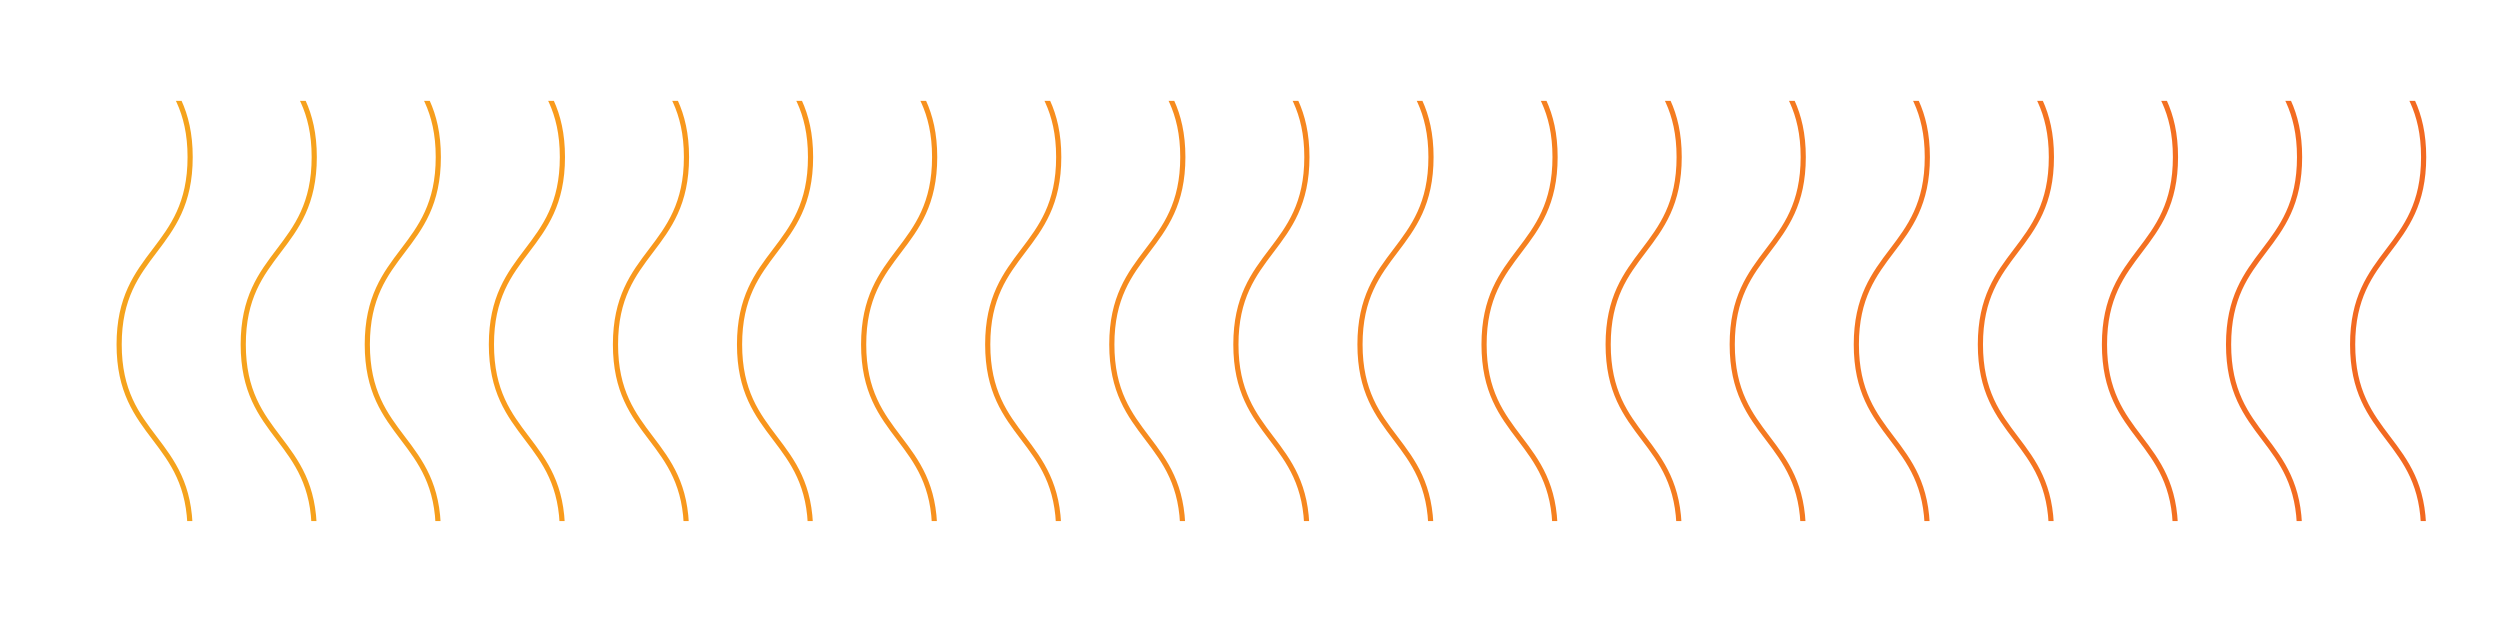 <?xml version="1.0" encoding="UTF-8"?>
<svg id="Layer_1" xmlns="http://www.w3.org/2000/svg" xmlns:xlink="http://www.w3.org/1999/xlink" version="1.1" viewBox="0 0 715.94 176.79">
  <!-- Generator: Adobe Illustrator 29.4.0, SVG Export Plug-In . SVG Version: 2.1.0 Build 152)  -->
  <defs>
    <style>
      .st0, .st1, .st2, .st3, .st4, .st5, .st6, .st7, .st8, .st9, .st10, .st11, .st12, .st13, .st14, .st15, .st16, .st17, .st18, .st19, .st20, .st21, .st22, .st23, .st24, .st25, .st26, .st27 {
        fill: none;
      }

      .st1 {
        stroke: #f3ae1c;
      }

      .st1, .st2, .st3, .st4, .st5, .st6, .st7, .st8, .st9, .st10, .st11, .st12, .st13, .st14, .st15, .st16, .st17, .st18, .st19, .st20, .st21, .st22, .st23, .st24, .st25, .st26, .st27 {
        stroke-miterlimit: 10;
        stroke-width: 1.48px;
      }

      .st2 {
        stroke: #f99b1c;
      }

      .st3 {
        stroke: #f47421;
      }

      .st4 {
        stroke: #f7911e;
      }

      .st5 {
        stroke: #f8981d;
      }

      .st6 {
        stroke: #f68b1f;
      }

      .st7 {
        stroke: #f3b01c;
      }

      .st8 {
        stroke: #f47920;
      }

      .st9 {
        stroke: #f5a31d;
      }

      .st10 {
        stroke: #f8951d;
      }

      .st11 {
        stroke: #f4ab1c;
      }

      .st12 {
        stroke: #f15922;
      }

      .st28 {
        clip-path: url(#clippath-17);
      }

      .st29 {
        clip-path: url(#clippath-19);
      }

      .st30 {
        clip-path: url(#clippath-11);
      }

      .st31 {
        clip-path: url(#clippath-16);
      }

      .st32 {
        clip-path: url(#clippath-18);
      }

      .st33 {
        clip-path: url(#clippath-10);
      }

      .st34 {
        clip-path: url(#clippath-15);
      }

      .st35 {
        clip-path: url(#clippath-13);
      }

      .st36 {
        clip-path: url(#clippath-14);
      }

      .st37 {
        clip-path: url(#clippath-12);
      }

      .st38 {
        clip-path: url(#clippath-50);
      }

      .st39 {
        clip-path: url(#clippath-55);
      }

      .st40 {
        clip-path: url(#clippath-52);
      }

      .st41 {
        clip-path: url(#clippath-54);
      }

      .st42 {
        clip-path: url(#clippath-56);
      }

      .st43 {
        clip-path: url(#clippath-53);
      }

      .st44 {
        clip-path: url(#clippath-51);
      }

      .st45 {
        clip-path: url(#clippath-31);
      }

      .st46 {
        clip-path: url(#clippath-32);
      }

      .st47 {
        clip-path: url(#clippath-33);
      }

      .st48 {
        clip-path: url(#clippath-34);
      }

      .st49 {
        clip-path: url(#clippath-35);
      }

      .st50 {
        clip-path: url(#clippath-39);
      }

      .st51 {
        clip-path: url(#clippath-30);
      }

      .st52 {
        clip-path: url(#clippath-36);
      }

      .st53 {
        clip-path: url(#clippath-37);
      }

      .st54 {
        clip-path: url(#clippath-38);
      }

      .st55 {
        clip-path: url(#clippath-27);
      }

      .st56 {
        clip-path: url(#clippath-29);
      }

      .st57 {
        clip-path: url(#clippath-26);
      }

      .st58 {
        clip-path: url(#clippath-28);
      }

      .st59 {
        clip-path: url(#clippath-20);
      }

      .st60 {
        clip-path: url(#clippath-21);
      }

      .st61 {
        clip-path: url(#clippath-22);
      }

      .st62 {
        clip-path: url(#clippath-23);
      }

      .st63 {
        clip-path: url(#clippath-24);
      }

      .st64 {
        clip-path: url(#clippath-25);
      }

      .st65 {
        clip-path: url(#clippath-41);
      }

      .st66 {
        clip-path: url(#clippath-42);
      }

      .st67 {
        clip-path: url(#clippath-43);
      }

      .st68 {
        clip-path: url(#clippath-44);
      }

      .st69 {
        clip-path: url(#clippath-45);
      }

      .st70 {
        clip-path: url(#clippath-49);
      }

      .st71 {
        clip-path: url(#clippath-40);
      }

      .st72 {
        clip-path: url(#clippath-46);
      }

      .st73 {
        clip-path: url(#clippath-47);
      }

      .st74 {
        clip-path: url(#clippath-48);
      }

      .st75 {
        clip-path: url(#clippath-1);
      }

      .st76 {
        clip-path: url(#clippath-3);
      }

      .st77 {
        clip-path: url(#clippath-4);
      }

      .st78 {
        clip-path: url(#clippath-2);
      }

      .st79 {
        clip-path: url(#clippath-7);
      }

      .st80 {
        clip-path: url(#clippath-6);
      }

      .st81 {
        clip-path: url(#clippath-9);
      }

      .st82 {
        clip-path: url(#clippath-8);
      }

      .st83 {
        clip-path: url(#clippath-5);
      }

      .st13 {
        stroke: #f58020;
      }

      .st14 {
        stroke: #f26622;
      }

      .st15 {
        stroke: #f36c21;
      }

      .st16 {
        stroke: #f26122;
      }

      .st17 {
        stroke: #f6871f;
      }

      .st18 {
        stroke: #f78e1e;
      }

      .st19 {
        stroke: #f37021;
      }

      .st20 {
        stroke: #f26921;
      }

      .st21 {
        stroke: #f69e1d;
      }

      .st22 {
        stroke: #f5841f;
      }

      .st23 {
        stroke: #f47621;
      }

      .st24 {
        stroke: #f15e22;
      }

      .st25 {
        stroke: #f47c20;
      }

      .st26 {
        stroke: #f6a71c;
      }

      .st27 {
        stroke: #f6a21d;
      }

      .st84 {
        clip-path: url(#clippath);
      }
    </style>
    <clipPath id="clippath">
      <rect class="st0" x="27.4" y="28.88" width="673.3" height="120.35"/>
    </clipPath>
    <clipPath id="clippath-1">
      <rect class="st0" x="-111.55" y="-223.36" width="951.29" height="536.62"/>
    </clipPath>
    <clipPath id="clippath-2">
      <rect class="st0" x="-111.55" y="-223.35" width="951.29" height="536.62"/>
    </clipPath>
    <clipPath id="clippath-3">
      <rect class="st0" x="812.35" y="-223.36" width="27.39" height="536.62"/>
    </clipPath>
    <clipPath id="clippath-4">
      <rect class="st0" x="812.35" y="-223.35" width="27.39" height="536.62"/>
    </clipPath>
    <clipPath id="clippath-5">
      <rect class="st0" x="776.82" y="-223.36" width="27.39" height="536.62"/>
    </clipPath>
    <clipPath id="clippath-6">
      <rect class="st0" x="776.82" y="-223.35" width="27.39" height="536.62"/>
    </clipPath>
    <clipPath id="clippath-7">
      <rect class="st0" x="741.28" y="-223.36" width="27.4" height="536.62"/>
    </clipPath>
    <clipPath id="clippath-8">
      <rect class="st0" x="741.28" y="-223.35" width="27.39" height="536.62"/>
    </clipPath>
    <clipPath id="clippath-9">
      <rect class="st0" x="705.75" y="-223.36" width="27.39" height="536.62"/>
    </clipPath>
    <clipPath id="clippath-10">
      <rect class="st0" x="705.75" y="-223.35" width="27.39" height="536.62"/>
    </clipPath>
    <clipPath id="clippath-11">
      <rect class="st0" x="670.21" y="-223.36" width="27.4" height="536.62"/>
    </clipPath>
    <clipPath id="clippath-12">
      <rect class="st0" x="670.21" y="-223.35" width="27.39" height="536.62"/>
    </clipPath>
    <clipPath id="clippath-13">
      <rect class="st0" x="634.68" y="-223.36" width="27.39" height="536.62"/>
    </clipPath>
    <clipPath id="clippath-14">
      <rect class="st0" x="634.68" y="-223.35" width="27.39" height="536.62"/>
    </clipPath>
    <clipPath id="clippath-15">
      <rect class="st0" x="599.14" y="-223.36" width="27.39" height="536.62"/>
    </clipPath>
    <clipPath id="clippath-16">
      <rect class="st0" x="599.14" y="-223.35" width="27.39" height="536.62"/>
    </clipPath>
    <clipPath id="clippath-17">
      <rect class="st0" x="563.61" y="-223.36" width="27.39" height="536.62"/>
    </clipPath>
    <clipPath id="clippath-18">
      <rect class="st0" x="563.61" y="-223.35" width="27.39" height="536.62"/>
    </clipPath>
    <clipPath id="clippath-19">
      <rect class="st0" x="528.07" y="-223.36" width="27.4" height="536.62"/>
    </clipPath>
    <clipPath id="clippath-20">
      <rect class="st0" x="528.07" y="-223.35" width="27.39" height="536.62"/>
    </clipPath>
    <clipPath id="clippath-21">
      <rect class="st0" x="492.54" y="-223.36" width="27.39" height="536.62"/>
    </clipPath>
    <clipPath id="clippath-22">
      <rect class="st0" x="492.54" y="-223.35" width="27.39" height="536.62"/>
    </clipPath>
    <clipPath id="clippath-23">
      <rect class="st0" x="457" y="-223.36" width="27.4" height="536.62"/>
    </clipPath>
    <clipPath id="clippath-24">
      <rect class="st0" x="457" y="-223.35" width="27.39" height="536.62"/>
    </clipPath>
    <clipPath id="clippath-25">
      <rect class="st0" x="421.47" y="-223.36" width="27.39" height="536.62"/>
    </clipPath>
    <clipPath id="clippath-26">
      <rect class="st0" x="421.47" y="-223.35" width="27.39" height="536.62"/>
    </clipPath>
    <clipPath id="clippath-27">
      <rect class="st0" x="385.94" y="-223.36" width="27.39" height="536.62"/>
    </clipPath>
    <clipPath id="clippath-28">
      <rect class="st0" x="385.94" y="-223.35" width="27.39" height="536.62"/>
    </clipPath>
    <clipPath id="clippath-29">
      <rect class="st0" x="350.4" y="-223.36" width="27.39" height="536.62"/>
    </clipPath>
    <clipPath id="clippath-30">
      <rect class="st0" x="350.4" y="-223.35" width="27.39" height="536.62"/>
    </clipPath>
    <clipPath id="clippath-31">
      <rect class="st0" x="314.87" y="-223.36" width="27.4" height="536.62"/>
    </clipPath>
    <clipPath id="clippath-32">
      <rect class="st0" x="314.87" y="-223.35" width="27.39" height="536.62"/>
    </clipPath>
    <clipPath id="clippath-33">
      <rect class="st0" x="279.33" y="-223.36" width="27.39" height="536.62"/>
    </clipPath>
    <clipPath id="clippath-34">
      <rect class="st0" x="279.33" y="-223.35" width="27.39" height="536.62"/>
    </clipPath>
    <clipPath id="clippath-35">
      <rect class="st0" x="243.8" y="-223.36" width="27.4" height="536.62"/>
    </clipPath>
    <clipPath id="clippath-36">
      <rect class="st0" x="243.8" y="-223.35" width="27.39" height="536.62"/>
    </clipPath>
    <clipPath id="clippath-37">
      <rect class="st0" x="208.27" y="-223.36" width="27.39" height="536.62"/>
    </clipPath>
    <clipPath id="clippath-38">
      <rect class="st0" x="208.27" y="-223.35" width="27.39" height="536.62"/>
    </clipPath>
    <clipPath id="clippath-39">
      <rect class="st0" x="172.73" y="-223.36" width="27.4" height="536.62"/>
    </clipPath>
    <clipPath id="clippath-40">
      <rect class="st0" x="172.73" y="-223.35" width="27.4" height="536.62"/>
    </clipPath>
    <clipPath id="clippath-41">
      <rect class="st0" x="137.2" y="-223.36" width="27.39" height="536.62"/>
    </clipPath>
    <clipPath id="clippath-42">
      <rect class="st0" x="137.2" y="-223.35" width="27.39" height="536.62"/>
    </clipPath>
    <clipPath id="clippath-43">
      <rect class="st0" x="101.66" y="-223.36" width="27.4" height="536.62"/>
    </clipPath>
    <clipPath id="clippath-44">
      <rect class="st0" x="101.66" y="-223.35" width="27.39" height="536.62"/>
    </clipPath>
    <clipPath id="clippath-45">
      <rect class="st0" x="66.12" y="-223.36" width="27.4" height="536.62"/>
    </clipPath>
    <clipPath id="clippath-46">
      <rect class="st0" x="66.12" y="-223.35" width="27.39" height="536.62"/>
    </clipPath>
    <clipPath id="clippath-47">
      <rect class="st0" x="30.59" y="-223.36" width="27.39" height="536.62"/>
    </clipPath>
    <clipPath id="clippath-48">
      <rect class="st0" x="30.59" y="-223.35" width="27.39" height="536.62"/>
    </clipPath>
    <clipPath id="clippath-49">
      <rect class="st0" x="-4.94" y="-223.36" width="27.39" height="536.62"/>
    </clipPath>
    <clipPath id="clippath-50">
      <rect class="st0" x="-4.94" y="-223.35" width="27.39" height="536.62"/>
    </clipPath>
    <clipPath id="clippath-51">
      <rect class="st0" x="-40.48" y="-223.36" width="27.39" height="536.62"/>
    </clipPath>
    <clipPath id="clippath-52">
      <rect class="st0" x="-40.48" y="-223.35" width="27.39" height="536.62"/>
    </clipPath>
    <clipPath id="clippath-53">
      <rect class="st0" x="-76.01" y="-223.36" width="27.4" height="536.62"/>
    </clipPath>
    <clipPath id="clippath-54">
      <rect class="st0" x="-76.01" y="-223.35" width="27.39" height="536.62"/>
    </clipPath>
    <clipPath id="clippath-55">
      <rect class="st0" x="-111.55" y="-223.36" width="27.4" height="536.62"/>
    </clipPath>
    <clipPath id="clippath-56">
      <rect class="st0" x="-111.55" y="-223.35" width="27.39" height="536.62"/>
    </clipPath>
  </defs>
  <g class="st84">
    <g class="st75">
      <g class="st78">
        <g class="st76">
          <g class="st77">
            <path class="st12" d="M815.88,313.26c0-26.83,20.33-26.83,20.33-53.66s-20.33-26.82-20.33-53.64,20.33-26.83,20.33-53.65-20.33-26.83-20.33-53.66,20.33-26.83,20.33-53.66-20.33-26.82-20.33-53.64,20.33-26.83,20.33-53.67-20.33-26.83-20.33-53.67,20.33-26.84,20.33-53.68-20.33-26.84-20.33-53.67"/>
          </g>
        </g>
        <g class="st83">
          <g class="st80">
            <path class="st24" d="M780.35,313.26c0-26.83,20.33-26.83,20.33-53.66s-20.33-26.82-20.33-53.64,20.33-26.83,20.33-53.65-20.33-26.83-20.33-53.66,20.33-26.83,20.33-53.66-20.33-26.82-20.33-53.64,20.33-26.83,20.33-53.67-20.33-26.83-20.33-53.67,20.33-26.84,20.33-53.68-20.33-26.84-20.33-53.67"/>
          </g>
        </g>
        <g class="st79">
          <g class="st82">
            <path class="st16" d="M744.81,313.26c0-26.83,20.33-26.83,20.33-53.66s-20.33-26.82-20.33-53.64,20.33-26.83,20.33-53.65-20.33-26.83-20.33-53.66,20.33-26.83,20.33-53.66-20.33-26.82-20.33-53.64,20.33-26.83,20.33-53.67-20.33-26.83-20.33-53.67,20.33-26.84,20.33-53.68-20.33-26.84-20.33-53.67"/>
          </g>
        </g>
        <g class="st81">
          <g class="st33">
            <path class="st14" d="M709.28,313.26c0-26.83,20.33-26.83,20.33-53.66s-20.33-26.82-20.33-53.64,20.33-26.83,20.33-53.65-20.33-26.83-20.33-53.66,20.33-26.83,20.33-53.66-20.33-26.82-20.33-53.64,20.33-26.83,20.33-53.67-20.33-26.83-20.33-53.67,20.33-26.84,20.33-53.68-20.33-26.84-20.33-53.67"/>
          </g>
        </g>
        <g class="st30">
          <g class="st37">
            <path class="st20" d="M673.74,313.26c0-26.83,20.33-26.83,20.33-53.66s-20.33-26.82-20.33-53.64,20.33-26.83,20.33-53.65-20.33-26.83-20.33-53.66,20.33-26.83,20.33-53.66-20.33-26.82-20.33-53.64,20.33-26.83,20.33-53.67-20.33-26.83-20.33-53.67,20.33-26.84,20.33-53.68-20.33-26.84-20.33-53.67"/>
          </g>
        </g>
        <g class="st35">
          <g class="st36">
            <path class="st15" d="M638.21,313.26c0-26.83,20.33-26.83,20.33-53.66s-20.33-26.82-20.33-53.64,20.33-26.83,20.33-53.65-20.33-26.83-20.33-53.66,20.33-26.83,20.33-53.66-20.33-26.82-20.33-53.64,20.33-26.83,20.33-53.67-20.33-26.83-20.33-53.67,20.33-26.84,20.33-53.68-20.33-26.84-20.33-53.67"/>
          </g>
        </g>
        <g class="st34">
          <g class="st31">
            <path class="st19" d="M602.67,313.26c0-26.83,20.33-26.83,20.33-53.66s-20.33-26.82-20.33-53.64,20.33-26.83,20.33-53.65-20.33-26.83-20.33-53.66,20.33-26.83,20.33-53.66-20.33-26.82-20.33-53.64,20.33-26.83,20.33-53.67-20.33-26.83-20.33-53.67,20.33-26.84,20.33-53.68-20.33-26.84-20.33-53.67"/>
          </g>
        </g>
        <g class="st28">
          <g class="st32">
            <path class="st3" d="M567.14,313.26c0-26.83,20.33-26.83,20.33-53.66s-20.33-26.82-20.33-53.64,20.33-26.83,20.33-53.65-20.33-26.83-20.33-53.66,20.33-26.83,20.33-53.66-20.33-26.82-20.33-53.64,20.33-26.83,20.33-53.67-20.33-26.83-20.33-53.67,20.33-26.84,20.33-53.68-20.33-26.84-20.33-53.67"/>
          </g>
        </g>
        <g class="st29">
          <g class="st59">
            <path class="st23" d="M531.61,313.26c0-26.83,20.33-26.83,20.33-53.66s-20.33-26.82-20.33-53.64,20.33-26.83,20.33-53.65-20.33-26.83-20.33-53.66,20.33-26.83,20.33-53.66-20.33-26.82-20.33-53.64,20.33-26.83,20.33-53.67-20.33-26.83-20.33-53.67,20.33-26.84,20.33-53.68-20.33-26.84-20.33-53.67"/>
          </g>
        </g>
        <g class="st60">
          <g class="st61">
            <path class="st8" d="M496.07,313.26c0-26.83,20.33-26.83,20.33-53.66s-20.33-26.82-20.33-53.64,20.33-26.83,20.33-53.65-20.33-26.83-20.33-53.66,20.33-26.83,20.33-53.66-20.33-26.82-20.33-53.64,20.33-26.83,20.33-53.67-20.33-26.83-20.33-53.67,20.33-26.84,20.33-53.68-20.33-26.84-20.33-53.67"/>
          </g>
        </g>
        <g class="st62">
          <g class="st63">
            <path class="st25" d="M460.54,313.26c0-26.83,20.33-26.83,20.33-53.66s-20.33-26.82-20.33-53.64,20.33-26.83,20.33-53.65-20.33-26.83-20.33-53.66,20.33-26.83,20.33-53.66-20.33-26.82-20.33-53.64,20.33-26.83,20.33-53.67-20.33-26.83-20.33-53.67,20.33-26.84,20.33-53.68-20.33-26.84-20.33-53.67"/>
          </g>
        </g>
        <g class="st64">
          <g class="st57">
            <path class="st13" d="M425,313.26c0-26.83,20.33-26.83,20.33-53.66s-20.33-26.82-20.33-53.64,20.33-26.83,20.33-53.65-20.33-26.83-20.33-53.66,20.33-26.83,20.33-53.66-20.33-26.82-20.33-53.64,20.33-26.83,20.33-53.67-20.33-26.83-20.33-53.67,20.33-26.84,20.33-53.68-20.33-26.84-20.33-53.67"/>
          </g>
        </g>
        <g class="st55">
          <g class="st58">
            <path class="st22" d="M389.47,313.26c0-26.83,20.33-26.83,20.33-53.66s-20.33-26.82-20.33-53.64,20.33-26.83,20.33-53.65-20.33-26.83-20.33-53.66,20.33-26.83,20.33-53.66-20.33-26.82-20.33-53.64,20.33-26.83,20.33-53.67-20.33-26.83-20.33-53.67,20.33-26.84,20.33-53.68-20.33-26.84-20.33-53.67"/>
          </g>
        </g>
        <g class="st56">
          <g class="st51">
            <path class="st17" d="M353.93,313.26c0-26.83,20.33-26.83,20.33-53.66s-20.33-26.82-20.33-53.64,20.33-26.83,20.33-53.65-20.33-26.83-20.33-53.66,20.33-26.83,20.33-53.66-20.33-26.82-20.33-53.64,20.33-26.83,20.33-53.67-20.33-26.83-20.33-53.67,20.33-26.84,20.33-53.68-20.33-26.84-20.33-53.67"/>
          </g>
        </g>
        <g class="st45">
          <g class="st46">
            <path class="st6" d="M318.4,313.26c0-26.83,20.33-26.83,20.33-53.66s-20.33-26.82-20.33-53.64,20.33-26.83,20.33-53.65-20.33-26.83-20.33-53.66,20.33-26.83,20.33-53.66-20.33-26.82-20.33-53.64,20.33-26.83,20.33-53.67-20.33-26.83-20.33-53.67,20.33-26.84,20.33-53.68-20.33-26.84-20.33-53.67"/>
          </g>
        </g>
        <g class="st47">
          <g class="st48">
            <path class="st18" d="M282.86,313.26c0-26.83,20.33-26.83,20.33-53.66s-20.33-26.82-20.33-53.64,20.33-26.83,20.33-53.65-20.33-26.83-20.33-53.66,20.33-26.83,20.33-53.66-20.33-26.82-20.33-53.64,20.33-26.83,20.33-53.67-20.33-26.83-20.33-53.67,20.33-26.84,20.33-53.68-20.33-26.84-20.33-53.67"/>
          </g>
        </g>
        <g class="st49">
          <g class="st52">
            <path class="st4" d="M247.33,313.26c0-26.83,20.33-26.83,20.33-53.66s-20.33-26.82-20.33-53.64,20.33-26.83,20.33-53.65-20.33-26.83-20.33-53.66,20.33-26.83,20.33-53.66-20.33-26.82-20.33-53.64,20.33-26.83,20.33-53.67-20.33-26.83-20.33-53.67,20.33-26.84,20.33-53.68-20.33-26.84-20.33-53.67"/>
          </g>
        </g>
        <g class="st53">
          <g class="st54">
            <path class="st10" d="M211.79,313.26c0-26.83,20.33-26.83,20.33-53.66s-20.33-26.82-20.33-53.64,20.33-26.83,20.33-53.65-20.33-26.83-20.33-53.66,20.33-26.83,20.33-53.66-20.33-26.82-20.33-53.64,20.33-26.83,20.33-53.67-20.33-26.83-20.33-53.67,20.33-26.84,20.33-53.68-20.33-26.84-20.33-53.67"/>
          </g>
        </g>
        <g class="st50">
          <g class="st71">
            <path class="st5" d="M176.26,313.26c0-26.83,20.33-26.83,20.33-53.66s-20.33-26.82-20.33-53.64,20.33-26.83,20.33-53.65-20.33-26.83-20.33-53.66,20.33-26.83,20.33-53.66-20.33-26.82-20.33-53.64,20.33-26.83,20.33-53.67-20.33-26.83-20.33-53.67,20.33-26.84,20.33-53.68-20.33-26.84-20.33-53.67"/>
          </g>
        </g>
        <g class="st65">
          <g class="st66">
            <path class="st2" d="M140.73,313.26c0-26.83,20.33-26.83,20.33-53.66s-20.33-26.82-20.33-53.64,20.33-26.83,20.33-53.65-20.33-26.83-20.33-53.66,20.33-26.83,20.33-53.66-20.33-26.82-20.33-53.64,20.33-26.83,20.33-53.67-20.33-26.83-20.33-53.67,20.33-26.84,20.33-53.68-20.33-26.84-20.33-53.67"/>
          </g>
        </g>
        <g class="st67">
          <g class="st68">
            <path class="st21" d="M105.19,313.26c0-26.83,20.33-26.83,20.33-53.66s-20.33-26.82-20.33-53.64,20.33-26.83,20.33-53.65-20.33-26.83-20.33-53.66,20.33-26.83,20.33-53.66-20.33-26.82-20.33-53.64,20.33-26.83,20.33-53.67-20.33-26.83-20.33-53.67,20.33-26.84,20.33-53.68-20.33-26.84-20.33-53.67"/>
          </g>
        </g>
        <g class="st69">
          <g class="st72">
            <path class="st27" d="M69.66,313.26c0-26.83,20.33-26.83,20.33-53.66s-20.33-26.82-20.33-53.64,20.33-26.83,20.33-53.65-20.33-26.83-20.33-53.66,20.33-26.83,20.33-53.66-20.33-26.82-20.33-53.64,20.33-26.83,20.33-53.67-20.33-26.83-20.33-53.67,20.33-26.84,20.33-53.68-20.33-26.84-20.33-53.67"/>
          </g>
        </g>
        <g class="st73">
          <g class="st74">
            <path class="st9" d="M34.12,313.26c0-26.83,20.33-26.83,20.33-53.66s-20.33-26.82-20.33-53.64,20.33-26.83,20.33-53.65-20.33-26.83-20.33-53.66,20.33-26.83,20.33-53.66-20.33-26.82-20.33-53.64,20.33-26.83,20.33-53.67-20.33-26.83-20.33-53.67,20.33-26.84,20.33-53.68-20.33-26.84-20.33-53.67"/>
          </g>
        </g>
        <g class="st70">
          <g class="st38">
            <path class="st26" d="M-1.41,313.26c0-26.83,20.33-26.83,20.33-53.66S-1.41,232.78-1.41,205.96s20.33-26.83,20.33-53.65S-1.41,125.47-1.41,98.64s20.33-26.83,20.33-53.66S-1.41,18.15-1.41-8.67s20.33-26.83,20.33-53.67S-1.41-89.17-1.41-116s20.33-26.84,20.33-53.68S-1.41-196.52-1.41-223.36"/>
          </g>
        </g>
        <g class="st44">
          <g class="st40">
            <path class="st11" d="M-36.95,313.26c0-26.83,20.33-26.83,20.33-53.66s-20.33-26.82-20.33-53.64,20.33-26.83,20.33-53.65-20.33-26.83-20.33-53.66,20.33-26.83,20.33-53.66-20.33-26.82-20.33-53.64,20.33-26.83,20.33-53.67-20.33-26.83-20.33-53.67,20.33-26.84,20.33-53.68-20.33-26.84-20.33-53.67"/>
          </g>
        </g>
        <g class="st43">
          <g class="st41">
            <path class="st1" d="M-72.48,313.26c0-26.83,20.33-26.83,20.33-53.66s-20.33-26.82-20.33-53.64,20.33-26.83,20.33-53.65-20.33-26.83-20.33-53.66,20.33-26.83,20.33-53.66-20.33-26.82-20.33-53.64,20.33-26.83,20.33-53.67-20.33-26.83-20.33-53.67,20.33-26.84,20.33-53.68-20.33-26.84-20.33-53.67"/>
          </g>
        </g>
        <g class="st39">
          <g class="st42">
            <path class="st7" d="M-108.02,313.26c0-26.83,20.33-26.83,20.33-53.66s-20.33-26.82-20.33-53.64,20.33-26.83,20.33-53.65-20.33-26.83-20.33-53.66,20.33-26.83,20.33-53.66-20.33-26.82-20.33-53.64,20.33-26.83,20.33-53.67-20.33-26.83-20.33-53.67,20.33-26.84,20.33-53.68-20.33-26.84-20.33-53.67"/>
          </g>
        </g>
      </g>
    </g>
  </g>
</svg>